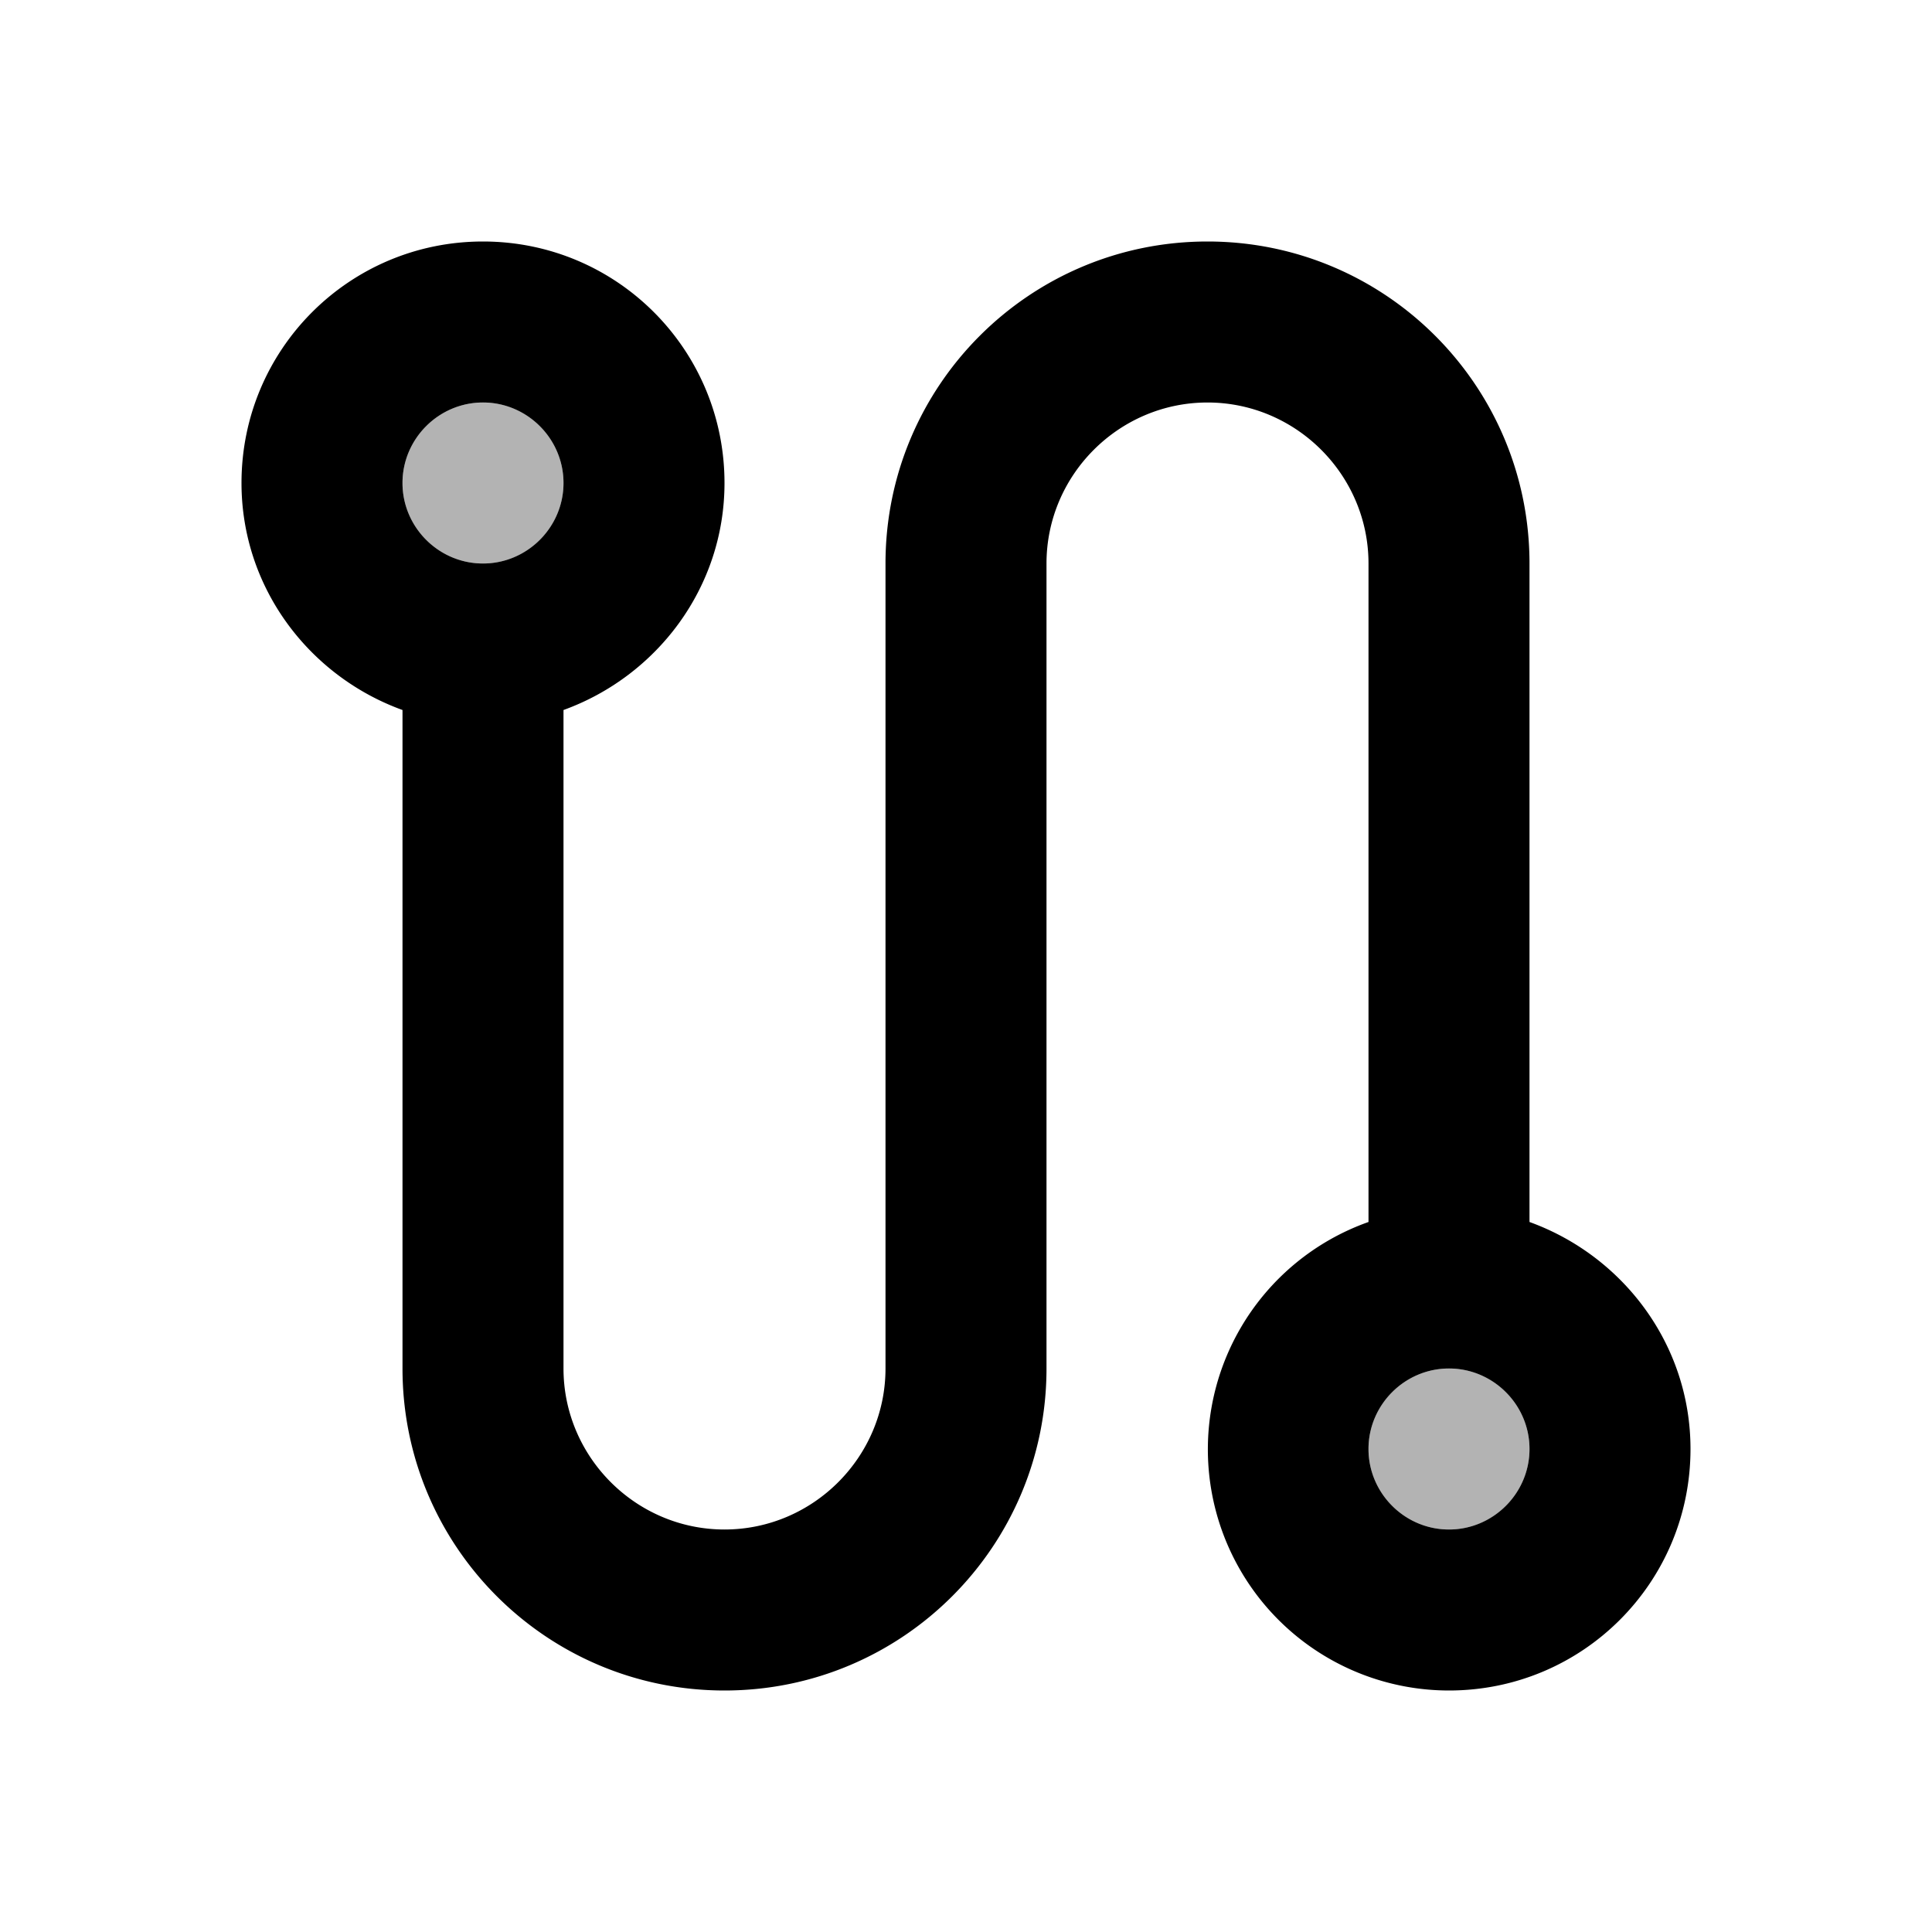 <svg xmlns="http://www.w3.org/2000/svg" width="24" height="24" viewBox="0 0 24 24"><circle cx="6" cy="6" opacity=".3" r="1"/><circle cx="18" cy="18" opacity=".3" r="1"/><path d="M19 15.18V7c0-2.21-1.79-4-4-4s-4 1.79-4 4v10c0 1.1-.9 2-2 2s-2-.9-2-2V8.82C8.16 8.4 9 7.3 9 6c0-1.66-1.34-3-3-3S3 4.34 3 6c0 1.3.84 2.4 2 2.82V17c0 2.21 1.79 4 4 4s4-1.79 4-4V7c0-1.1.9-2 2-2s2 .9 2 2v8.18A2.996 2.996 0 0 0 18 21c1.66 0 3-1.34 3-3c0-1.3-.84-2.4-2-2.82zM6 7c-.55 0-1-.45-1-1s.45-1 1-1s1 .45 1 1s-.45 1-1 1zm12 12c-.55 0-1-.45-1-1s.45-1 1-1s1 .45 1 1s-.45 1-1 1z"/></svg>